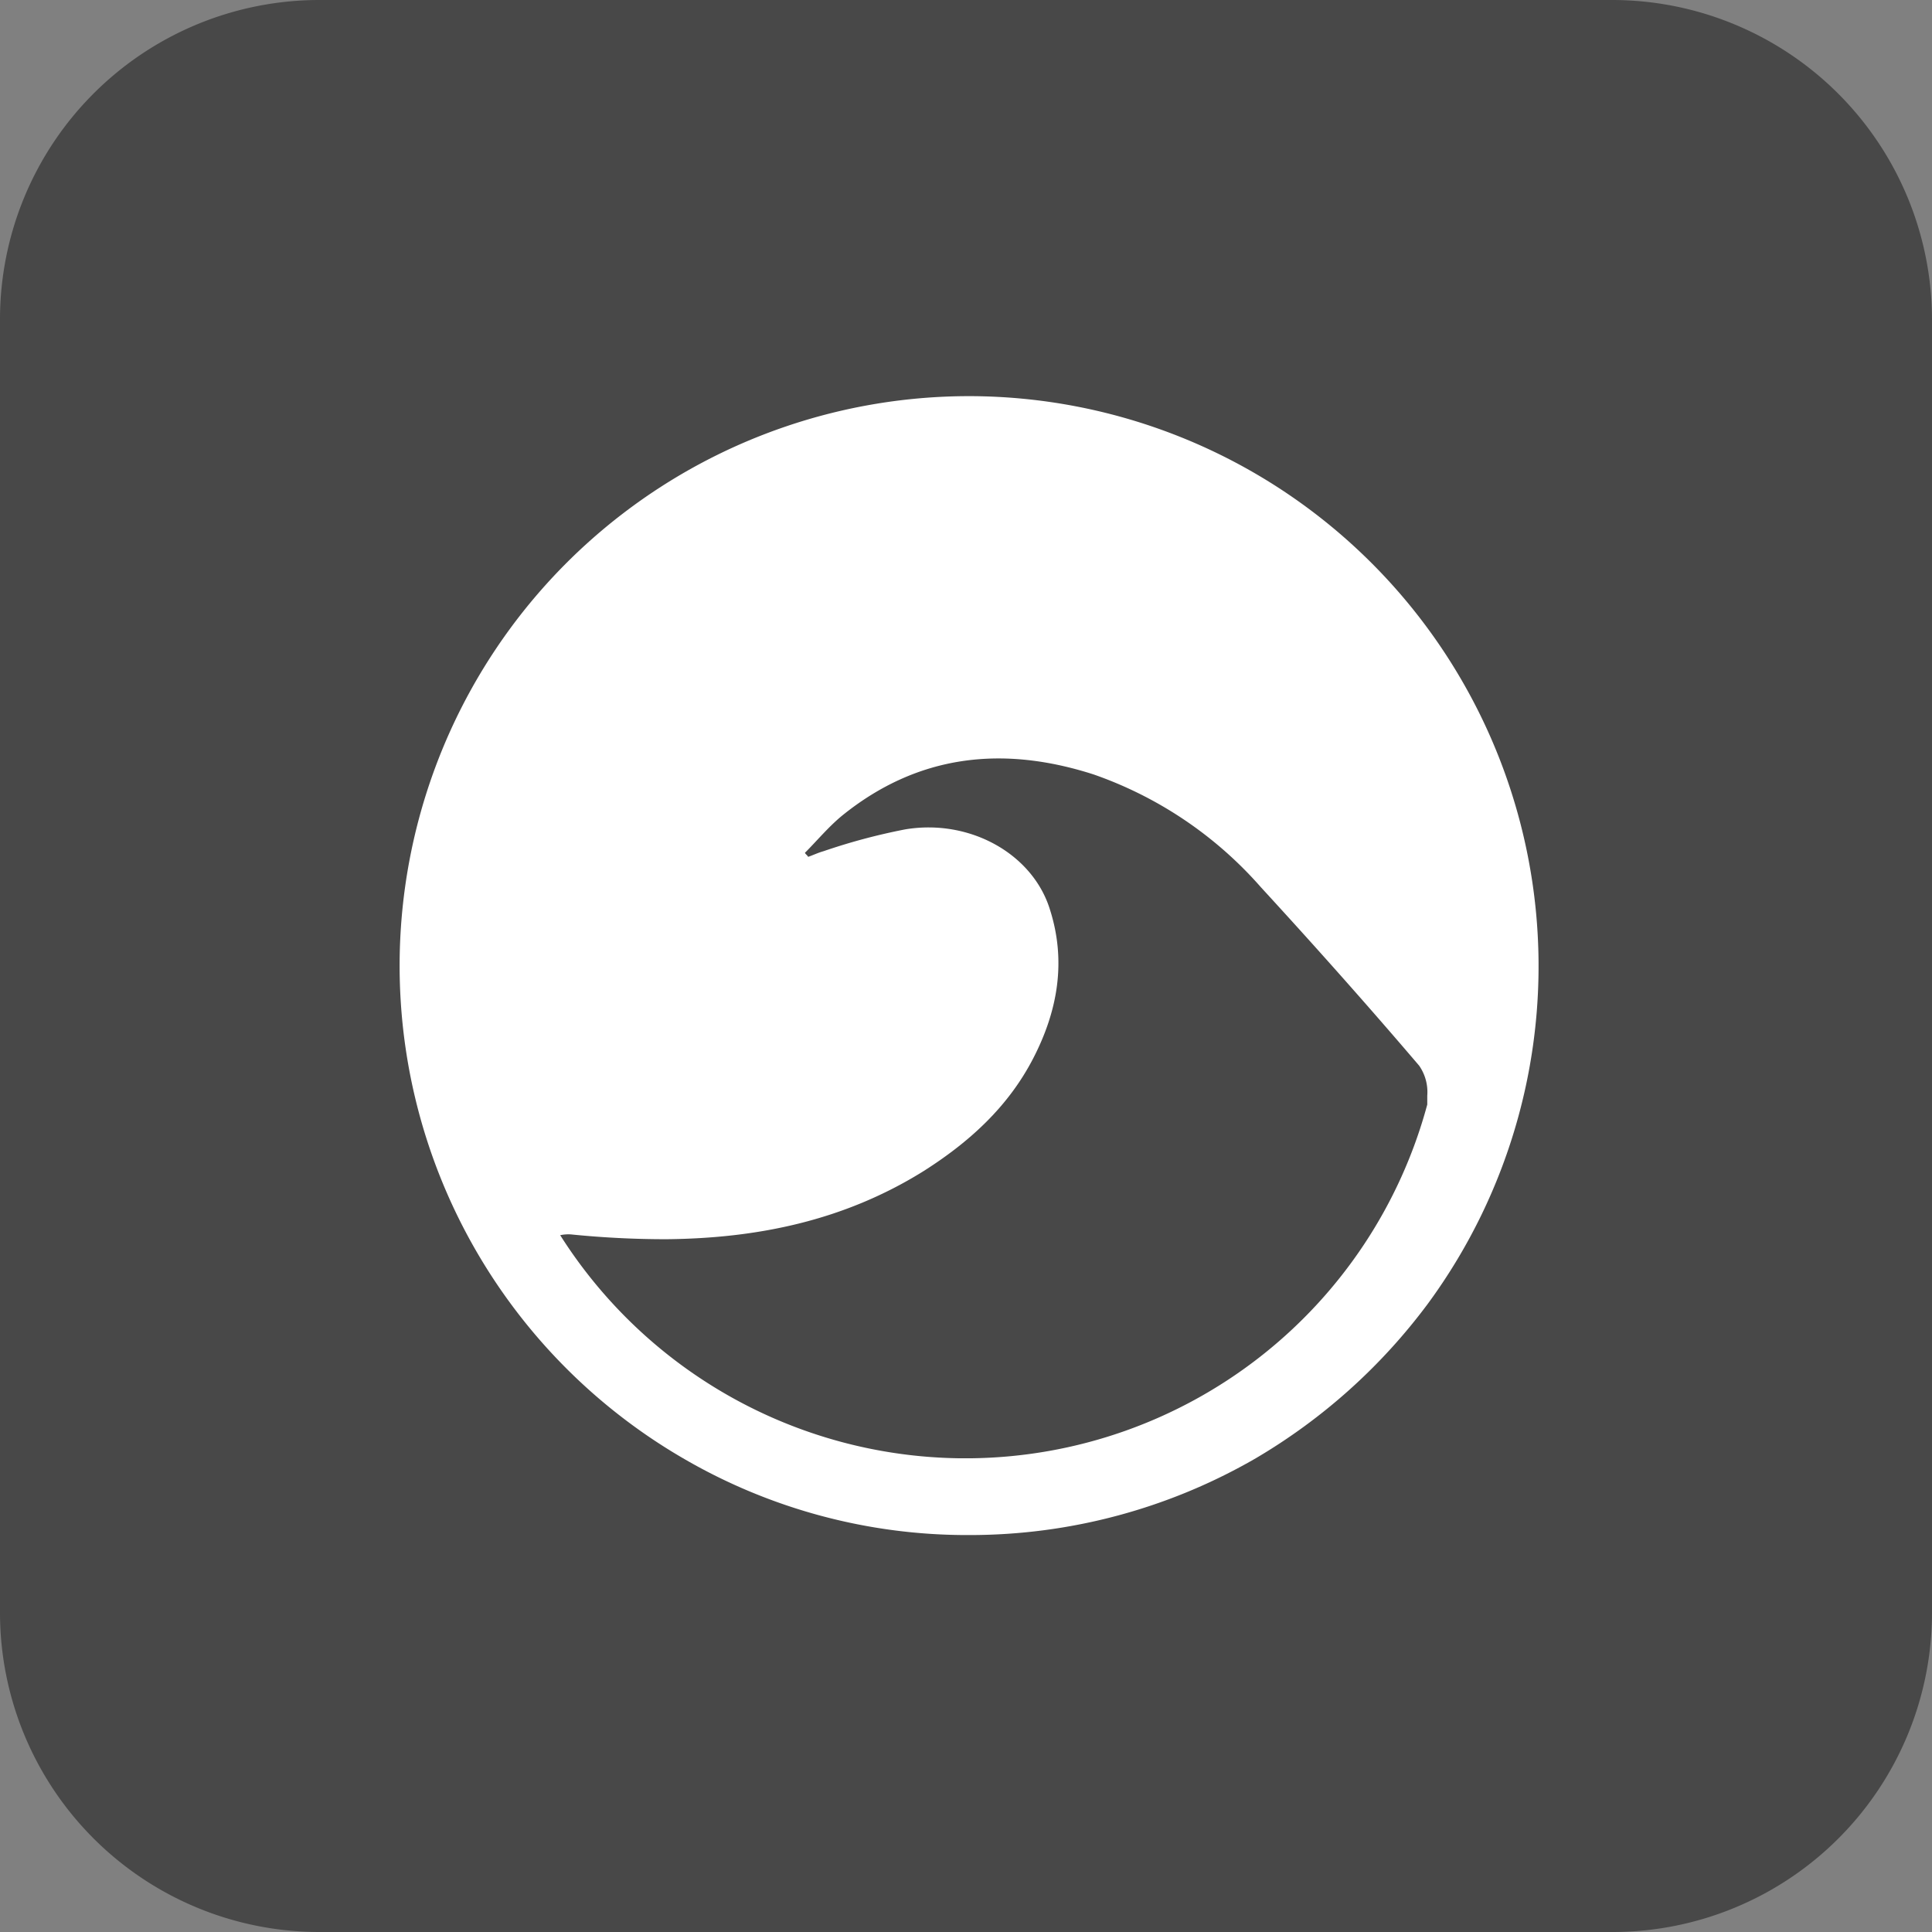 <?xml version="1.0" encoding="UTF-8"?> <svg xmlns="http://www.w3.org/2000/svg" id="ICON" viewBox="0 0 240 240"><rect x="0" y="0" width="240" height="240" fill="#808080" stroke="none"/><g id="Quadrat"><path d="M200.33,0H39.67A39.68,39.68,0,0,0,0,39.67V200.33A39.68,39.68,0,0,0,39.67,240H200.33A39.68,39.68,0,0,0,240,200.33V39.67A39.75,39.75,0,0,0,200.33,0Z" transform="translate(0 0)" fill="#484848"></path></g><g id="Wellen-Symbol"><path d="M120.4,49.21A70.76,70.76,0,0,0,84.85,181.15a70,70,0,0,0,35.55,9.54A70.92,70.92,0,0,0,156,181.15,72.33,72.33,0,0,0,177.34,162,70.81,70.81,0,0,0,120.4,49.21Zm.4,131.94H119a59.63,59.63,0,0,1-49.41-27.71,4.93,4.93,0,0,1,1.31-.1,117.35,117.35,0,0,0,11.84.6c11.35-.1,22.1-2.31,31.94-8.43,5.72-3.62,10.54-8,13.65-14s4.12-12.15,2.11-18.48c-2.11-6.93-9.94-11.35-18-10a75.7,75.7,0,0,0-10.14,2.71c-.71.2-1.31.5-1.91.7-.1-.2-.3-.3-.4-.5,1.5-1.5,2.91-3.21,4.62-4.62,9.44-7.63,20-8.73,31.23-5.12a49.15,49.15,0,0,1,20.78,14c6.73,7.33,13.26,14.66,19.68,22.19a5.75,5.75,0,0,1,1,3.72v1.1A59.41,59.41,0,0,1,120.8,181.15Z" transform="translate(0 0)" fill="#fff"></path></g></svg> 